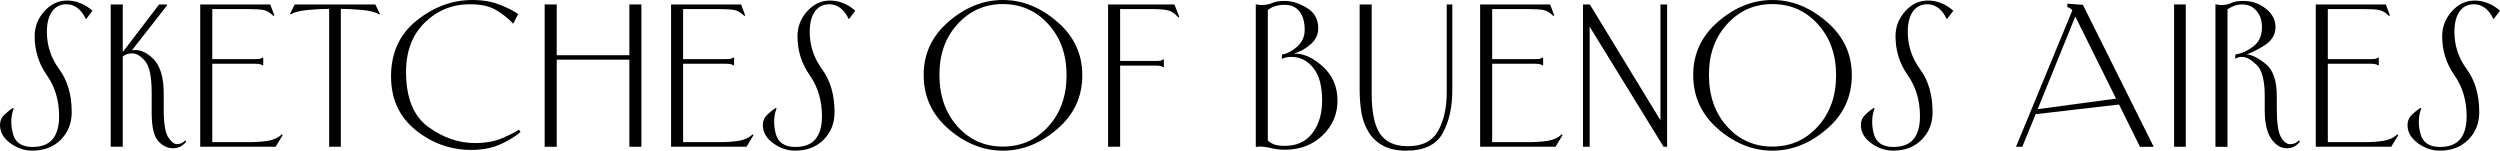 <?xml version="1.0" encoding="UTF-8"?> <svg xmlns="http://www.w3.org/2000/svg" viewBox="0 0 377.754 22.764" fill="none"><path d="M373.916 0.084C374.588 0.084 375.233 0.205 375.85 0.448C376.485 0.672 377.119 1.064 377.754 1.624L376.772 2.912C376.42 2.147 375.99 1.577 375.485 1.204C374.981 0.831 374.431 0.644 373.834 0.644C372.882 0.644 372.145 1.017 371.62 1.764C371.118 2.511 370.866 3.528 370.866 4.816C370.866 6.888 371.49 8.773 372.742 10.472C373.991 12.189 374.618 14.345 374.618 16.94C374.618 18.62 374.066 20.011 372.965 21.112C371.863 22.213 370.426 22.764 368.652 22.764C367.496 22.764 366.394 22.391 365.349 21.644C364.303 20.879 363.781 19.964 363.781 18.9C363.781 18.265 364.015 17.733 364.48 17.304C364.947 16.856 365.377 16.52 365.769 16.296L365.854 16.38C365.612 17.015 365.489 17.687 365.489 18.396C365.489 18.956 365.564 19.535 365.714 20.132C366.049 21.513 367.038 22.204 368.682 22.204C370.061 22.204 371.081 21.812 371.733 21.028C372.387 20.244 372.712 19.087 372.712 17.556C372.712 15.185 372.098 13.123 370.866 11.368C369.634 9.613 369.017 7.653 369.017 5.488C369.017 4.051 369.502 2.791 370.474 1.708C371.443 0.625 372.592 0.084 373.916 0.084Z" fill="black"></path><path d="M361.315 22.176H349.917V0.672H360.503L361.117 2.324L360.977 2.408C360.455 1.885 359.951 1.587 359.466 1.512C358.999 1.419 358.234 1.372 357.17 1.372H351.738V8.932H358.207C358.504 8.932 358.729 8.923 358.879 8.904C359.026 8.867 359.196 8.792 359.381 8.68L359.438 8.708V9.856L359.381 9.884C359.196 9.772 359.026 9.707 358.879 9.688C358.729 9.651 358.504 9.632 358.207 9.632H351.738V21.476H357.31C358.319 21.476 359.261 21.411 360.138 21.28C361.015 21.131 361.714 20.804 362.239 20.3L362.379 20.412L361.315 22.176Z" fill="black"></path><path d="M345.537 22.401C344.643 22.401 343.858 21.925 343.186 20.973C342.532 20.002 342.205 18.574 342.205 16.689V14.505C342.205 12.115 341.785 10.538 340.945 9.773C340.123 8.989 339.406 8.597 338.789 8.597C338.602 8.597 338.427 8.615 338.257 8.653C338.09 8.69 337.912 8.765 337.725 8.877L337.782 8.233C338.752 8.065 339.659 7.654 340.498 7.001C341.358 6.347 341.785 5.386 341.785 4.117C341.785 3.09 341.505 2.259 340.945 1.625C340.406 0.99 339.696 0.673 338.817 0.673C338.332 0.673 337.912 0.747 337.558 0.897C337.223 1.027 336.896 1.195 336.578 1.401V22.177H334.757V0.673L334.814 0.645C334.964 0.682 335.094 0.71 335.207 0.729C335.319 0.747 335.449 0.757 335.599 0.757C336.233 0.757 336.756 0.654 337.165 0.449C337.578 0.243 338.182 0.141 338.987 0.141C340.256 0.141 341.375 0.523 342.347 1.289C343.336 2.054 343.831 2.997 343.831 4.117C343.831 5.274 343.231 6.217 342.037 6.945C340.843 7.654 339.984 8.074 339.461 8.205C340.283 8.279 341.245 8.765 342.347 9.661C343.466 10.557 344.026 12.171 344.026 14.505V16.353C344.026 18.518 344.231 19.965 344.643 20.693C345.053 21.421 345.52 21.785 346.042 21.785C346.267 21.785 346.479 21.747 346.687 21.673C346.909 21.598 347.134 21.449 347.359 21.225L347.526 21.393C347.284 21.71 346.994 21.962 346.657 22.149C346.322 22.317 345.95 22.401 345.537 22.401Z" fill="black"></path><path d="M330.272 0.672V22.176H328.508V0.672H330.272Z" fill="black"></path><path d="M307.897 16.493L319.742 14.897L313.581 2.493L307.897 16.493ZM323.352 22.177L320.189 15.793L307.59 17.249L305.573 22.177H304.622L313.134 1.569C313.059 1.438 312.966 1.345 312.854 1.289C312.741 1.214 312.611 1.149 312.461 1.093L312.376 1.065V0.561L314.73 0.729L325.425 22.177H323.352Z" fill="black"></path><path d="M291.315 0.084C291.987 0.084 292.632 0.205 293.246 0.448C293.884 0.672 294.518 1.064 295.153 1.624L294.171 2.912C293.816 2.147 293.389 1.577 292.884 1.204C292.38 0.831 291.83 0.644 291.233 0.644C290.281 0.644 289.541 1.017 289.019 1.764C288.515 2.511 288.265 3.528 288.265 4.816C288.265 6.888 288.889 8.773 290.138 10.472C291.39 12.189 292.015 14.345 292.015 16.94C292.015 18.62 291.465 20.011 290.363 21.112C289.262 22.213 287.825 22.764 286.051 22.764C284.894 22.764 283.793 22.391 282.748 21.644C281.701 20.879 281.179 19.964 281.179 18.9C281.179 18.265 281.414 17.733 281.879 17.304C282.346 16.856 282.776 16.52 283.168 16.296L283.25 16.38C283.008 17.015 282.888 17.687 282.888 18.396C282.888 18.956 282.963 19.535 283.111 20.132C283.448 21.513 284.437 22.204 286.079 22.204C287.46 22.204 288.48 21.812 289.132 21.028C289.786 20.244 290.111 19.087 290.111 17.556C290.111 15.185 289.496 13.123 288.265 11.368C287.031 9.613 286.416 7.653 286.416 5.488C286.416 4.051 286.901 2.791 287.872 1.708C288.842 0.625 289.991 0.084 291.315 0.084Z" fill="black"></path><path d="M255.848 11.368C255.828 8.157 257.08 5.46 259.601 3.276C262.139 1.092 264.872 0 267.803 0C270.754 0 273.487 1.092 276.008 3.276C278.546 5.441 279.815 8.139 279.815 11.368C279.815 14.635 278.546 17.351 276.008 19.516C273.487 21.681 270.754 22.764 267.803 22.764C264.872 22.764 262.147 21.681 259.628 19.516C257.108 17.332 255.848 14.616 255.848 11.368ZM258.227 11.34C258.227 14.495 259.144 17.089 260.972 19.124C262.801 21.14 265.077 22.148 267.803 22.148C270.549 22.148 272.835 21.14 274.664 19.124C276.512 17.108 277.437 14.523 277.437 11.368C277.437 8.232 276.512 5.656 274.664 3.64C272.835 1.624 270.549 0.616 267.803 0.616C265.077 0.616 262.791 1.633 260.945 3.668C259.114 5.684 258.209 8.241 258.227 11.34Z" fill="black"></path><path d="M239.191 22.176V0.672H240.227L250.897 18.172V0.672H251.903V22.176H251.371L240.2 4.032V22.176H239.191Z" fill="black"></path><path d="M235.044 22.176H223.649V0.672H234.232L234.849 2.324L234.708 2.408C234.186 1.885 233.682 1.587 233.196 1.512C232.73 1.419 231.964 1.372 230.9 1.372H225.468V8.932H231.936C232.235 8.932 232.459 8.923 232.608 8.904C232.758 8.867 232.926 8.792 233.112 8.68L233.168 8.708V9.856L233.112 9.884C232.926 9.772 232.758 9.707 232.608 9.688C232.459 9.651 232.235 9.632 231.936 9.632H225.468V21.476H231.04C232.048 21.476 232.991 21.411 233.868 21.28C234.746 21.131 235.446 20.804 235.969 20.3L236.108 20.412L235.044 22.176Z" fill="black"></path><path d="M212.473 22.764C211.055 22.764 209.888 22.512 208.973 22.008C208.059 21.504 207.34 20.832 206.817 19.992C206.295 19.152 205.931 18.181 205.725 17.08C205.539 15.96 205.445 14.793 205.445 13.58V0.672H207.265V14.168C207.265 16.949 207.685 18.965 208.525 20.216C209.384 21.467 210.784 22.092 212.725 22.092C214.909 22.092 216.431 21.327 217.289 19.796C218.167 18.247 218.605 16.287 218.605 13.916V0.672H219.445V13.664C219.445 16.221 218.96 18.377 217.989 20.132C217.019 21.887 215.18 22.764 212.473 22.764Z" fill="black"></path><path d="M194.146 22.625C193.493 22.625 192.83 22.55 192.158 22.401C191.486 22.233 190.861 22.149 190.282 22.149C190.189 22.149 190.105 22.158 190.03 22.177C189.955 22.177 189.881 22.186 189.806 22.205L189.75 22.177V0.673L189.806 0.645C189.955 0.682 190.086 0.71 190.198 0.729C190.31 0.747 190.441 0.757 190.59 0.757C191.243 0.757 191.794 0.654 192.242 0.449C192.69 0.243 193.315 0.141 194.118 0.141C195.182 0.141 196.293 0.486 197.45 1.177C198.607 1.867 199.186 2.894 199.186 4.257C199.186 5.227 198.794 6.049 198.01 6.721C197.226 7.393 196.395 7.85 195.518 8.093C196.955 8.055 198.411 8.709 199.886 10.053C201.361 11.397 202.098 13.114 202.098 15.205C202.098 17.258 201.342 19.013 199.83 20.469C198.318 21.906 196.423 22.625 194.146 22.625ZM194.118 0.729C193.558 0.729 193.063 0.803 192.634 0.953C192.223 1.083 191.869 1.27 191.57 1.513V21.253C191.85 21.495 192.186 21.691 192.578 21.841C192.989 21.971 193.511 22.037 194.146 22.037C195.938 22.037 197.319 21.402 198.29 20.133C199.279 18.845 199.774 17.202 199.774 15.205C199.774 12.983 199.326 11.331 198.43 10.249C197.534 9.147 196.433 8.597 195.126 8.597C194.809 8.597 194.538 8.625 194.314 8.681C194.09 8.737 193.875 8.802 193.67 8.877L193.726 8.233C194.51 8.102 195.275 7.701 196.022 7.029C196.769 6.357 197.142 5.517 197.142 4.509C197.142 3.333 196.881 2.409 196.358 1.737C195.835 1.065 195.089 0.729 194.118 0.729Z" fill="black"></path><path d="M169.253 22.176H167.434V0.672H177.458L178.186 2.548L178.046 2.632C177.523 2.035 177 1.68 176.478 1.568C175.974 1.437 175.19 1.372 174.126 1.372H169.253V9.212H174.629C174.928 9.212 175.152 9.203 175.302 9.184C175.451 9.147 175.619 9.072 175.805 8.96L175.862 8.988V10.136L175.805 10.164C175.619 10.052 175.451 9.987 175.302 9.968C175.152 9.931 174.928 9.912 174.629 9.912H169.253V22.176Z" fill="black"></path><path d="M139.571 11.368C139.552 8.157 140.803 5.46 143.323 3.276C145.861 1.092 148.596 0 151.527 0C154.476 0 157.211 1.092 159.73 3.276C162.269 5.441 163.538 8.139 163.538 11.368C163.538 14.635 162.269 17.351 159.73 19.516C157.211 21.681 154.476 22.764 151.527 22.764C148.596 22.764 145.87 21.681 143.351 19.516C140.831 17.332 139.571 14.616 139.571 11.368ZM141.951 11.34C141.951 14.495 142.865 17.089 144.694 19.124C146.524 21.14 148.801 22.148 151.527 22.148C154.27 22.148 156.557 21.14 158.387 19.124C160.235 17.108 161.159 14.523 161.159 11.368C161.159 8.232 160.235 5.656 158.387 3.64C156.557 1.624 154.27 0.616 151.527 0.616C148.801 0.616 146.515 1.633 144.667 3.668C142.837 5.684 141.932 8.241 141.951 11.34Z" fill="black"></path><path d="M125.402 0.084C126.074 0.084 126.718 0.205 127.334 0.448C127.968 0.672 128.603 1.064 129.238 1.624L128.258 2.912C127.903 2.147 127.474 1.577 126.97 1.204C126.466 0.831 125.915 0.644 125.318 0.644C124.366 0.644 123.628 1.017 123.106 1.764C122.602 2.511 122.35 3.528 122.35 4.816C122.35 6.888 122.975 8.773 124.226 10.472C125.476 12.189 126.102 14.345 126.102 16.94C126.102 18.62 125.551 20.011 124.45 21.112C123.348 22.213 121.911 22.764 120.138 22.764C118.98 22.764 117.879 22.391 116.834 21.644C115.788 20.879 115.266 19.964 115.266 18.9C115.266 18.265 115.499 17.733 115.966 17.304C116.432 16.856 116.862 16.52 117.254 16.296L117.338 16.38C117.095 17.015 116.974 17.687 116.974 18.396C116.974 18.956 117.048 19.535 117.198 20.132C117.534 21.513 118.523 22.204 120.166 22.204C121.547 22.204 122.564 21.812 123.218 21.028C123.871 20.244 124.198 19.087 124.198 17.556C124.198 15.185 123.582 13.123 122.35 11.368C121.118 9.613 120.502 7.653 120.502 5.488C120.502 4.051 120.987 2.791 121.958 1.708C122.928 0.625 124.076 0.084 125.402 0.084Z" fill="black"></path><path d="M112.795 22.176H101.398V0.672H111.983L112.598 2.324L112.458 2.408C111.936 1.885 111.432 1.587 110.946 1.512C110.48 1.419 109.715 1.372 108.65 1.372H103.219V8.932H109.687C109.985 8.932 110.209 8.923 110.358 8.904C110.508 8.867 110.676 8.792 110.863 8.68L110.918 8.708V9.856L110.863 9.884C110.676 9.772 110.508 9.707 110.358 9.688C110.209 9.651 109.985 9.632 109.687 9.632H103.219V21.476H108.79C109.798 21.476 110.741 21.411 111.619 21.28C112.496 21.131 113.196 20.804 113.718 20.3L113.858 20.412L112.795 22.176Z" fill="black"></path><path d="M82.301 22.176V0.672H84.121V8.344H95.097V0.672H96.917V22.176H95.097V9.016H84.121V22.176H82.301Z" fill="black"></path><path d="M78.658 19.936C77.967 20.552 76.987 21.159 75.718 21.756C74.448 22.353 72.936 22.652 71.182 22.652C68.083 22.652 65.293 21.653 62.81 19.656C60.327 17.659 59.086 14.952 59.086 11.536C59.086 7.989 60.374 5.18 62.95 3.108C65.545 1.036 68.354 0 71.378 0C72.965 0 74.355 0.243 75.55 0.728C76.745 1.195 77.659 1.661 78.294 2.128L77.538 3.584C76.829 2.8 75.979 2.119 74.99 1.54C74.001 0.943 72.694 0.644 71.07 0.644C68.401 0.625 66.114 1.54 64.21 3.388C62.306 5.236 61.354 7.728 61.354 10.864C61.354 14.784 62.474 17.556 64.714 19.18C66.954 20.804 69.306 21.616 71.77 21.616C73.375 21.616 74.757 21.364 75.914 20.86C77.09 20.356 77.92 19.936 78.406 19.6L78.658 19.936Z" fill="black"></path><path d="M51.668 1.344H51.5V22.176H49.736V1.344H49.568C48.691 1.344 47.655 1.4 46.46 1.512C45.266 1.624 44.426 1.848 43.94 2.184L43.828 2.1L44.528 0.672H56.708L57.408 2.1L57.296 2.184C56.811 1.848 55.971 1.624 54.776 1.512C53.581 1.4 52.546 1.344 51.668 1.344Z" fill="black"></path><path d="M41.65 22.176H30.254V0.672H40.838L41.454 2.324L41.314 2.408C40.791 1.885 40.287 1.587 39.802 1.512C39.335 1.419 38.57 1.372 37.506 1.372H32.074V8.932H38.542C38.841 8.932 39.065 8.923 39.214 8.904C39.363 8.867 39.531 8.792 39.718 8.68L39.774 8.708V9.856L39.718 9.884C39.531 9.772 39.363 9.707 39.214 9.688C39.065 9.651 38.841 9.632 38.542 9.632H32.074V21.476H37.646C38.654 21.476 39.596 21.411 40.474 21.28C41.351 21.131 42.051 20.804 42.574 20.3L42.714 20.412L41.65 22.176Z" fill="black"></path><path d="M26.11 22.4C25.308 22.4 24.57 22.036 23.898 21.308C23.245 20.561 22.918 19.143 22.918 17.052V14C22.918 11.573 22.582 9.977 21.91 9.212C21.257 8.447 20.613 8.064 19.978 8.064C19.698 8.064 19.437 8.101 19.194 8.176C18.952 8.251 18.737 8.372 18.55 8.54V22.176H16.73V0.672H18.55V7.868L24.038 0.672H25.243V0.812L19.922 7.616C20.09 7.579 20.258 7.56 20.426 7.56C21.36 7.56 22.274 8.008 23.17 8.904C24.216 9.949 24.738 11.695 24.738 14.14V16.548C24.738 18.62 24.962 20.011 25.41 20.72C25.877 21.429 26.316 21.784 26.727 21.784C26.932 21.784 27.137 21.747 27.342 21.672C27.548 21.597 27.762 21.448 27.987 21.224L28.154 21.392C27.837 21.765 27.52 22.027 27.203 22.176C26.885 22.325 26.521 22.4 26.11 22.4Z" fill="black"></path><path d="M10.136 0.084C10.808 0.084 11.452 0.205 12.068 0.448C12.703 0.672 13.337 1.064 13.972 1.624L12.992 2.912C12.637 2.147 12.208 1.577 11.704 1.204C11.2 0.831 10.649 0.644 10.052 0.644C9.1 0.644 8.363 1.017 7.84 1.764C7.336 2.511 7.084 3.528 7.084 4.816C7.084 6.888 7.709 8.773 8.96 10.472C10.211 12.189 10.836 14.345 10.836 16.94C10.836 18.62 10.285 20.011 9.184 21.112C8.083 22.213 6.645 22.764 4.872 22.764C3.715 22.764 2.613 22.391 1.568 21.644C0.523 20.879 0 19.964 0 18.9C0 18.265 0.233 17.733 0.7 17.304C1.167 16.856 1.596 16.52 1.988 16.296L2.072 16.38C1.829 17.015 1.708 17.687 1.708 18.396C1.708 18.956 1.783 19.535 1.932 20.132C2.268 21.513 3.257 22.204 4.9 22.204C6.281 22.204 7.299 21.812 7.952 21.028C8.605 20.244 8.932 19.087 8.932 17.556C8.932 15.185 8.316 13.123 7.084 11.368C5.852 9.613 5.236 7.653 5.236 5.488C5.236 4.051 5.721 2.791 6.692 1.708C7.663 0.625 8.811 0.084 10.136 0.084Z" fill="black"></path></svg> 